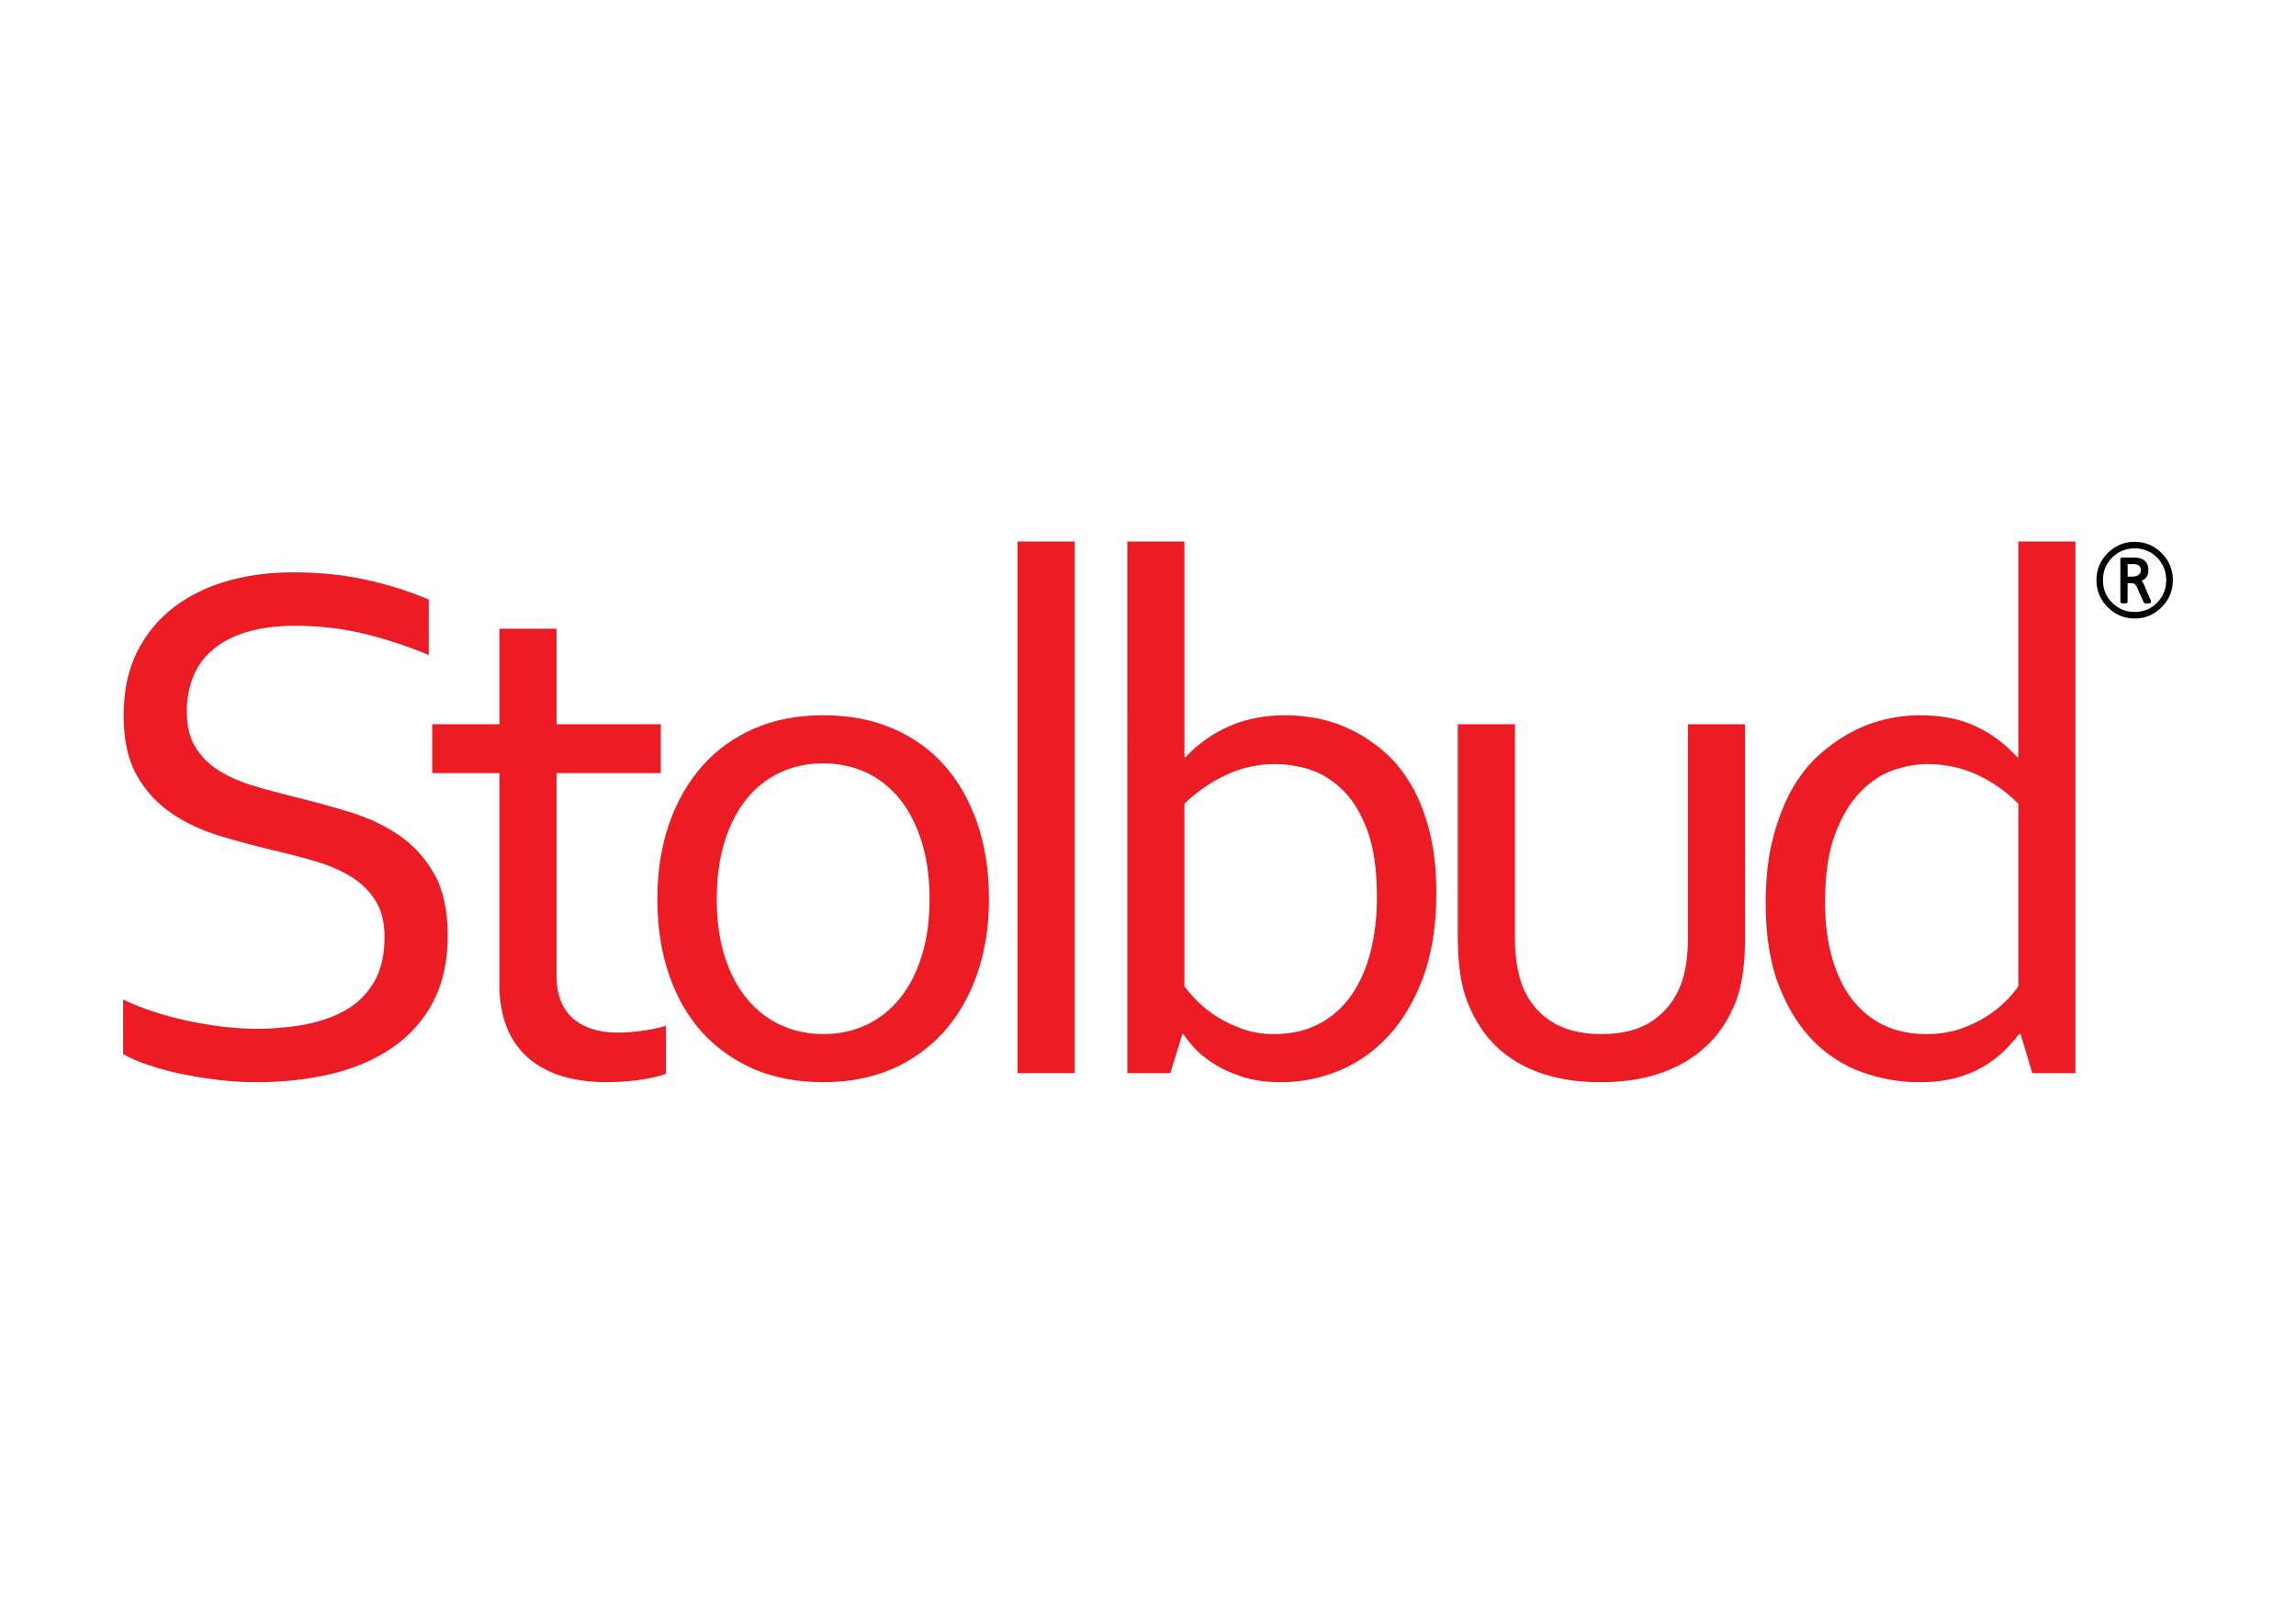 <svg xmlns="http://www.w3.org/2000/svg" xmlns:xlink="http://www.w3.org/1999/xlink" id="Layer_1" x="0px" y="0px" viewBox="0 0 841.89 595.276" style="enable-background:new 0 0 841.89 595.276;" xml:space="preserve"><path style="fill-rule:evenodd;clip-rule:evenodd;" d="M785.009,209.089c0-1.522-0.884-2.284-2.657-2.284h-2.172l-0.039,0.073 l0.039,4.518h1.71c0.996,0,1.782-0.234,2.365-0.728C784.756,210.24,785.009,209.712,785.009,209.089 M788.652,220.17 c0.041,0.112,0.067,0.227,0.067,0.331c0,0.461-0.236,0.698-0.721,0.698h-1.32c-0.269,0-0.496-0.147-0.656-0.439l-2.576-5.742 c-0.446-0.817-1.029-1.224-1.75-1.224h-1.515l-0.039,0.089v6.585c0,0.477-0.243,0.73-0.714,0.73h-1.224 c-0.478,0-0.719-0.253-0.719-0.73v-15.34c0-0.478,0.241-0.73,0.719-0.73h4.213c3.563,0,5.354,1.564,5.354,4.691 c0,1.935-0.843,3.198-2.535,3.791c0.292,0.275,0.615,0.769,0.946,1.49l-0.039-0.041L788.652,220.17z M794.298,212.701 c0-3.272-1.118-6.043-3.352-8.286c-2.227-2.25-4.966-3.378-8.213-3.378c-3.258,0-6.011,1.127-8.263,3.378 c-2.243,2.243-3.368,5.014-3.368,8.286c0,3.256,1.125,6.011,3.384,8.27c2.252,2.252,5.005,3.387,8.247,3.387 c3.247,0,5.986-1.134,8.213-3.387C793.18,218.712,794.298,215.957,794.298,212.701z M796.743,212.97 c-0.062,3.733-1.439,6.948-4.121,9.645c-2.746,2.755-6.043,4.14-9.889,4.14c-3.832,0-7.129-1.384-9.882-4.156 c-2.755-2.753-4.133-6.066-4.133-9.898c0-3.864,1.37-7.168,4.117-9.921c2.753-2.755,6.05-4.14,9.898-4.14 c3.846,0,7.143,1.384,9.889,4.131c2.682,2.691,4.06,5.905,4.121,9.659V212.97z"></path><path style="fill:#ED1C24;" d="M647.428,331.094c0-8.869,0.875-16.733,2.624-23.628c1.743-6.844,4.091-12.812,6.934-17.957 c2.893-5.102,6.254-9.379,10.109-12.83c3.912-3.442,7.905-6.245,12.045-8.399c4.131-2.163,8.309-3.726,12.587-4.649 c4.275-0.964,8.27-1.417,12.084-1.417c7.809,0,14.612,1.279,20.356,3.903c5.742,2.617,10.892,6.431,15.487,11.445h0.413v-79.037 h20.953v194.921h-15.81l-4.318-14.297h-0.549c-1.605,2.066-3.54,4.188-5.655,6.302c-2.154,2.106-4.73,3.993-7.62,5.694 c-2.941,1.701-6.303,3.077-10.109,4.089c-3.816,1.013-8.279,1.515-13.285,1.515c-7.03,0-13.923-1.189-20.629-3.579 c-6.755-2.349-12.773-6.156-18.014-11.397c-5.239-5.288-9.508-12.036-12.724-20.354 C649.039,353.143,647.428,343.033,647.428,331.094 M669.21,330.908c0,7.354,0.824,14.013,2.486,19.982 c1.699,5.976,4.089,11.032,7.207,15.211c3.175,4.179,7.03,7.402,11.631,9.655c4.592,2.252,9.875,3.355,15.803,3.355 c4.415,0,8.408-0.599,11.997-1.75c3.58-1.192,6.794-2.666,9.646-4.457c2.851-1.798,5.29-3.676,7.306-5.701 c2.025-2.018,3.63-3.906,4.78-5.598v-66.951c-4.319-4.367-9.324-7.908-14.977-10.571c-5.655-2.617-11.769-3.954-18.338-3.954 c-4.002,0-8.132,0.737-12.499,2.211c-4.365,1.506-8.406,4.181-12.132,8.036c-3.768,3.864-6.844,9.056-9.273,15.535 C670.408,312.432,669.21,320.751,669.21,330.908z M586.793,396.75c-6.656,0-12.635-0.728-17.964-2.163 c-5.281-1.417-9.971-3.441-13.964-6.059c-4.002-2.574-7.402-5.701-10.206-9.331c-2.753-3.628-4.957-7.63-6.617-11.946 c-1.24-3.217-2.156-6.755-2.666-10.61c-0.551-3.864-0.826-8.094-0.826-12.644v-78.479h20.955v78.438c0,7.079,0.962,13,2.849,17.787 c2.163,5.37,5.607,9.599,10.433,12.724c4.82,3.079,10.975,4.643,18.419,4.643c7.905,0,14.297-1.701,19.075-5.104 c4.819-3.442,8.27-7.995,10.337-13.785c1.513-4.358,2.301-9.834,2.301-16.265v-78.438h20.953v78.624 c0,4.268-0.234,8.319-0.737,12.038c-0.503,3.717-1.288,7.168-2.39,10.293c-1.612,4.415-3.814,8.456-6.658,12.176 c-2.849,3.724-6.349,6.941-10.481,9.606c-4.137,2.705-8.917,4.778-14.384,6.293C599.802,396.023,593.646,396.75,586.793,396.75z  M526.67,327.329c0,11.939-1.612,22.232-4.828,30.964c-3.262,8.684-7.483,15.9-12.821,21.594 c-5.281,5.703-11.349,9.923-18.143,12.685c-6.805,2.801-13.877,4.178-21.142,4.178c-5.467,0-10.295-0.689-14.474-2.064 c-4.13-1.387-7.719-3.038-10.612-4.966c-2.939-1.929-5.239-3.855-6.989-5.832c-1.741-1.977-2.98-3.54-3.717-4.739h-0.413 l-4.415,14.297h-15.762V198.526h20.956v79.037h0.411c4.553-4.828,9.882-8.642,15.999-11.308c6.107-2.714,13.048-4.041,20.809-4.041 c3.586,0,7.492,0.413,11.671,1.189c4.14,0.827,8.27,2.204,12.362,4.188c4.041,1.968,7.993,4.592,11.767,7.809 c3.767,3.217,7.072,7.258,9.923,12.036c2.891,4.78,5.143,10.475,6.844,17.091C525.795,311.103,526.67,318.726,526.67,327.329z  M504.89,329.021c0-10.148-1.192-18.379-3.589-24.721c-2.342-6.335-5.419-11.259-9.097-14.791 c-3.717-3.538-7.719-6.025-11.898-7.354c-4.229-1.336-8.456-2.025-12.637-2.025c-6.479,0-12.545,1.336-18.239,4.043 c-5.703,2.711-10.708,6.204-15.121,10.481v66.951c1.238,1.692,2.898,3.579,4.916,5.598c2.025,2.025,4.415,3.903,7.168,5.653 c2.803,1.75,5.928,3.224,9.372,4.415c3.449,1.24,7.216,1.839,11.356,1.839c6.155,0,11.622-1.198,16.31-3.637 c4.732-2.432,8.684-5.88,11.852-10.288c3.175-4.454,5.563-9.744,7.168-15.9C504.064,343.13,504.89,336.375,504.89,329.021z  M373.123,198.526h20.953v194.921h-20.953V198.526z M362.625,329.62c0,10.059-1.426,19.204-4.326,27.435 c-2.842,8.268-6.934,15.339-12.173,21.181c-5.283,5.88-11.625,10.431-19.068,13.696c-7.492,3.217-15.852,4.819-25.093,4.819 c-9.508,0-18.053-1.602-25.545-4.819c-7.494-3.265-13.877-7.816-19.165-13.696c-5.232-5.841-9.234-12.913-12.036-21.181 c-2.803-8.231-4.181-17.376-4.181-27.435c0-10.157,1.426-19.341,4.319-27.573c2.849-8.268,6.941-15.349,12.173-21.27 c5.288-5.928,11.671-10.481,19.163-13.744c7.494-3.217,15.902-4.819,25.134-4.819c9.421,0,17.925,1.603,25.458,4.819 c7.582,3.263,13.971,7.816,19.165,13.744c5.191,5.921,9.184,13.002,11.987,21.27C361.239,310.279,362.625,319.463,362.625,329.62z  M340.844,329.62c0-7.905-0.971-14.935-2.898-21.091c-1.929-6.158-4.643-11.397-8.084-15.675c-3.492-4.268-7.581-7.483-12.362-9.694 c-4.778-2.204-10.017-3.306-15.673-3.306c-5.653,0-10.885,1.102-15.665,3.306c-4.778,2.211-8.867,5.425-12.36,9.694 c-3.451,4.277-6.164,9.517-8.091,15.675c-1.929,6.155-2.893,13.186-2.893,21.091c0,7.816,0.964,14.798,2.893,20.953 c1.926,6.155,4.64,11.349,8.181,15.576c3.49,4.229,7.63,7.443,12.408,9.648c4.78,2.211,10.02,3.313,15.665,3.313 c5.655,0,10.846-1.102,15.576-3.313c4.739-2.204,8.828-5.419,12.32-9.648c3.442-4.227,6.156-9.421,8.084-15.576 C339.872,344.418,340.844,337.436,340.844,329.62z M244.182,393.674c-1.791,0.687-4.553,1.375-8.222,2.025 c-3.676,0.599-8.043,0.962-13.193,1.051c-6.707,0-12.538-0.827-17.505-2.477c-4.966-1.653-9.055-4.043-12.359-7.12 c-3.265-3.127-5.744-6.844-7.356-11.26c-1.603-4.415-2.429-9.283-2.429-14.66v-77.791h-24.631v-17.925h24.631v-35.014h20.946v35.014 h38.231v17.925h-38.231v74.526c0,2.941,0.413,5.703,1.288,8.229c0.827,2.48,2.211,4.691,4.05,6.52 c1.83,1.839,4.179,3.265,7.069,4.277c2.852,1.061,6.296,1.564,10.344,1.564c2.803,0,5.744-0.236,8.821-0.689 c3.079-0.422,5.931-1.013,8.546-1.75V393.674z M68.49,260.878c0,5.288,1.054,9.655,3.214,13.096 c2.163,3.492,5.007,6.342,8.644,8.594c3.628,2.204,7.807,4.091,12.587,5.508c4.778,1.433,9.783,2.762,14.935,4.05 c6.982,1.701,13.827,3.58,20.582,5.653c6.755,2.066,12.734,4.918,18.014,8.546c5.281,3.628,9.559,8.36,12.821,14.198 c3.265,5.832,4.87,13.324,4.87,22.51c0,9.331-1.75,17.374-5.283,24.17c-3.538,6.764-8.456,12.32-14.708,16.685 c-6.245,4.367-13.599,7.581-22.145,9.696c-8.546,2.115-17.877,3.166-27.984,3.166c-4.681,0-9.469-0.275-14.339-0.875 c-4.916-0.59-9.556-1.377-14.012-2.34c-4.454-0.964-8.456-2.115-12.036-3.354c-3.589-1.24-6.44-2.528-8.504-3.766v-19.991 c3.214,1.605,6.844,3.03,10.894,4.367c4.041,1.327,8.22,2.478,12.538,3.4c4.326,0.923,8.642,1.653,13.048,2.204 c4.415,0.51,8.553,0.778,12.41,0.778c6.252,0,12.27-0.551,17.964-1.605c5.703-1.102,10.708-2.891,14.986-5.377 c4.317-2.528,7.719-5.969,10.245-10.295c2.528-4.358,3.768-9.785,3.768-16.354c0-5.377-1.102-9.834-3.306-13.324 c-2.163-3.499-5.102-6.39-8.78-8.69c-3.676-2.294-7.905-4.131-12.683-5.597c-4.829-1.433-9.834-2.762-15.115-4.002 c-7.03-1.651-13.836-3.451-20.501-5.467c-6.706-2.025-12.635-4.829-17.867-8.415c-5.242-3.582-9.469-8.222-12.637-13.875 c-3.173-5.646-4.778-12.913-4.778-21.684c0-9.145,1.653-17.05,5.005-23.619c3.355-6.617,7.905-12.086,13.599-16.403 c5.745-4.277,12.32-7.492,19.764-9.565c7.444-2.066,15.39-3.079,23.846-3.079c9.607,0,18.515,0.923,26.833,2.762 c8.319,1.839,15.9,4.268,22.834,7.209v20.354c-7.434-3.118-15.163-5.694-23.109-7.671c-7.953-1.974-16.448-2.987-25.497-3.077 c-6.803,0-12.733,0.737-17.787,2.211c-5.005,1.465-9.193,3.579-12.497,6.335c-3.306,2.712-5.793,6.025-7.395,9.93 C69.316,251.781,68.49,256.098,68.49,260.878z"></path></svg>